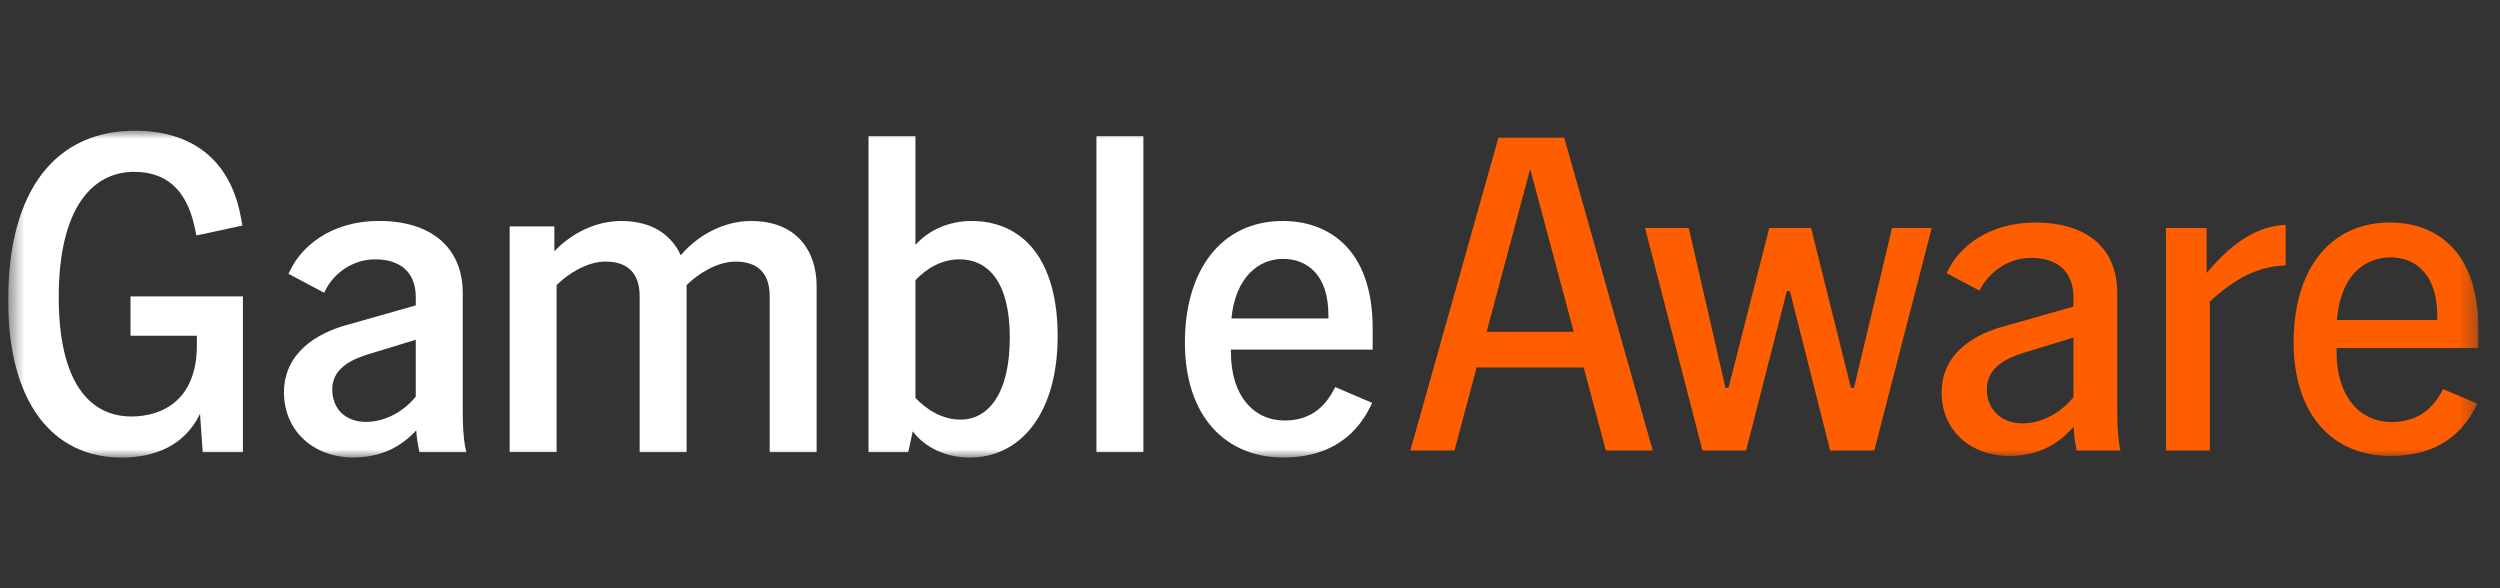 <svg width="153" height="36" viewBox="0 0 153 36" fill="none" xmlns="http://www.w3.org/2000/svg">
<rect x="0" y="0" width="153" height="36" fill="#333333" stroke="none"/>
<g clip-path="url(#clip0_11_981)">
<mask id="mask0_11_981" style="mask-type:luminance" maskUnits="userSpaceOnUse" x="0" y="8" width="152" height="20">
<path d="M151.674 8H0.5V28H151.674V8Z" fill="white"/>
</mask>
<g mask="url(#mask0_11_981)">
<path d="M98.279 27.573L96.924 22.49H90.368L89.014 27.573H86.312L91.704 8.427H95.731L101.148 27.573H98.281H98.279ZM90.982 20.305H96.312L93.647 10.338L90.982 20.305Z" fill="#FF5E00"/>
<path d="M112.007 27.573L109.54 17.811H109.356L106.86 27.573H104.191L100.676 13.952H103.351L105.599 23.74L105.783 23.742L108.279 13.952H110.838L113.278 23.742L113.463 23.74L115.795 13.952H118.22L114.705 27.573H112.007Z" fill="#FF5E00"/>
<path d="M123.014 27.905C120.548 27.905 118.828 26.308 118.828 24.022C118.828 21.429 121.156 20.387 122.543 19.998L126.894 18.764V18.194C126.894 16.659 125.953 15.779 124.313 15.779C122.821 15.779 121.671 16.748 121.189 17.71L121.149 17.789L119.135 16.718L119.232 16.526C119.918 15.121 121.678 13.622 124.561 13.622C127.748 13.622 129.577 15.198 129.577 17.947V25.213C129.577 26.202 129.634 26.952 129.744 27.444L129.773 27.575H127.096L127.085 27.514C127.001 27.124 126.948 26.739 126.921 26.339L126.906 26.12L126.755 26.28C125.734 27.367 124.545 27.884 123.012 27.907L123.014 27.905ZM123.787 21.61C122.844 21.909 121.592 22.464 121.592 23.828C121.592 25.055 122.484 25.912 123.76 25.912C125.13 25.912 126.268 25.095 126.873 24.329L126.894 24.302V20.66L123.787 21.608V21.61Z" fill="#FF5E00"/>
<path d="M132.555 27.573V13.952H135.045V16.71L135.212 16.514C136.744 14.727 138.27 13.826 139.88 13.759V16.245C137.887 16.282 136.371 17.425 135.269 18.425L135.239 18.453V27.571H132.557L132.555 27.573Z" fill="#FF5E00"/>
<path d="M146.298 27.905C142.642 27.905 140.371 25.241 140.371 20.955C140.371 16.43 142.632 13.618 146.271 13.618C147.306 13.618 148.786 13.86 149.958 15.013C151.095 16.133 151.672 17.842 151.672 20.098V21.3H142.998V21.561C142.998 24.152 144.326 25.828 146.382 25.828C147.721 25.828 148.733 25.226 149.394 24.039L149.518 23.811L151.609 24.704L151.516 24.891C150.516 26.891 148.761 27.905 146.298 27.905ZM146.271 15.75C145.597 15.75 143.366 16.019 143.027 19.482L143.017 19.587H149.158V19.297C149.158 17.076 148.079 15.748 146.271 15.748V15.75Z" fill="#FF5E00"/>
<path d="M0.5 18.387C0.5 11.481 3.512 8 8.263 8C11.552 8 14.038 9.602 14.727 13.222L14.838 13.803L12.02 14.411L11.91 13.887C11.384 11.456 10.031 10.517 8.208 10.517C5.638 10.517 3.594 12.755 3.594 18.196C3.594 23.334 5.446 25.489 8.042 25.489C9.894 25.489 12.049 24.523 12.049 21.124V20.545H7.987V18.141H14.867V27.672H12.407L12.241 25.323C11.329 27.228 9.534 28.004 7.435 28.004C3.236 28 0.5 24.658 0.5 18.387Z" fill="white"/>
<path d="M25.474 26.343C24.616 27.253 23.485 27.973 21.662 28C19.065 28 17.379 26.259 17.379 24.022C17.379 21.591 19.396 20.402 21.164 19.905L25.447 18.69V18.192C25.447 16.645 24.479 15.872 22.961 15.872C21.551 15.872 20.419 16.756 19.922 17.75L19.838 17.916L17.655 16.756L17.794 16.48C18.402 15.236 20.088 13.523 23.209 13.523C26.329 13.523 28.32 15.098 28.32 17.943V25.209C28.32 25.899 28.349 26.811 28.486 27.419L28.541 27.669H25.668L25.64 27.529C25.556 27.143 25.5 26.756 25.474 26.343ZM22.407 25.819C23.677 25.819 24.811 25.072 25.445 24.272V20.791L22.462 21.704C21.33 22.062 20.334 22.643 20.334 23.832C20.334 25.02 21.136 25.82 22.407 25.82V25.819Z" fill="white"/>
<path d="M45.004 16.011C43.872 16.011 42.683 16.785 42.02 17.448V27.669H39.147V18.137C39.147 16.727 38.429 16.009 37.048 16.009C35.916 16.009 34.727 16.783 34.064 17.446V27.667H31.191V13.856H33.927V15.377C34.977 14.272 36.469 13.525 38.016 13.525C39.949 13.525 41.109 14.409 41.662 15.624C42.712 14.38 44.314 13.525 45.971 13.525C48.818 13.525 49.978 15.432 49.978 17.503V27.669H47.105V18.137C47.105 16.727 46.387 16.009 45.005 16.009L45.004 16.011Z" fill="white"/>
<path d="M55.859 26.398L55.583 27.669H53.152V8.332H56.025V14.99C56.854 14.051 58.125 13.525 59.451 13.525C62.6 13.525 64.728 15.874 64.728 20.57C64.728 25.266 62.489 28.002 59.34 28.002C57.93 28.002 56.633 27.421 55.859 26.4V26.398ZM58.788 25.68C60.419 25.68 61.8 24.188 61.8 20.652C61.8 17.116 60.363 15.872 58.733 15.872C57.627 15.872 56.715 16.424 56.025 17.143V24.354C56.743 25.1 57.683 25.68 58.788 25.68Z" fill="white"/>
<path d="M67.102 8.332H69.975V27.669H67.102V8.332Z" fill="white"/>
<path d="M72.516 20.957C72.516 16.592 74.699 13.525 78.511 13.525C81.192 13.525 84.007 15.127 84.007 20.099V21.397H75.333V21.563C75.333 24.243 76.743 25.735 78.62 25.735C79.835 25.735 80.858 25.238 81.548 23.994L81.714 23.689L83.979 24.657L83.842 24.933C82.819 26.977 80.995 28 78.538 28C75.057 28 72.516 25.541 72.516 20.955V20.957ZM81.3 19.492V19.297C81.3 16.783 79.974 15.843 78.511 15.843C77.048 15.843 75.609 16.948 75.362 19.49H81.302L81.3 19.492Z" fill="white"/>
</g>
</g>
<defs>
<clipPath id="clip0_11_981">
<rect width="152" height="36" fill="white" transform="translate(0.5)"/>
</clipPath>
</defs>
</svg>

